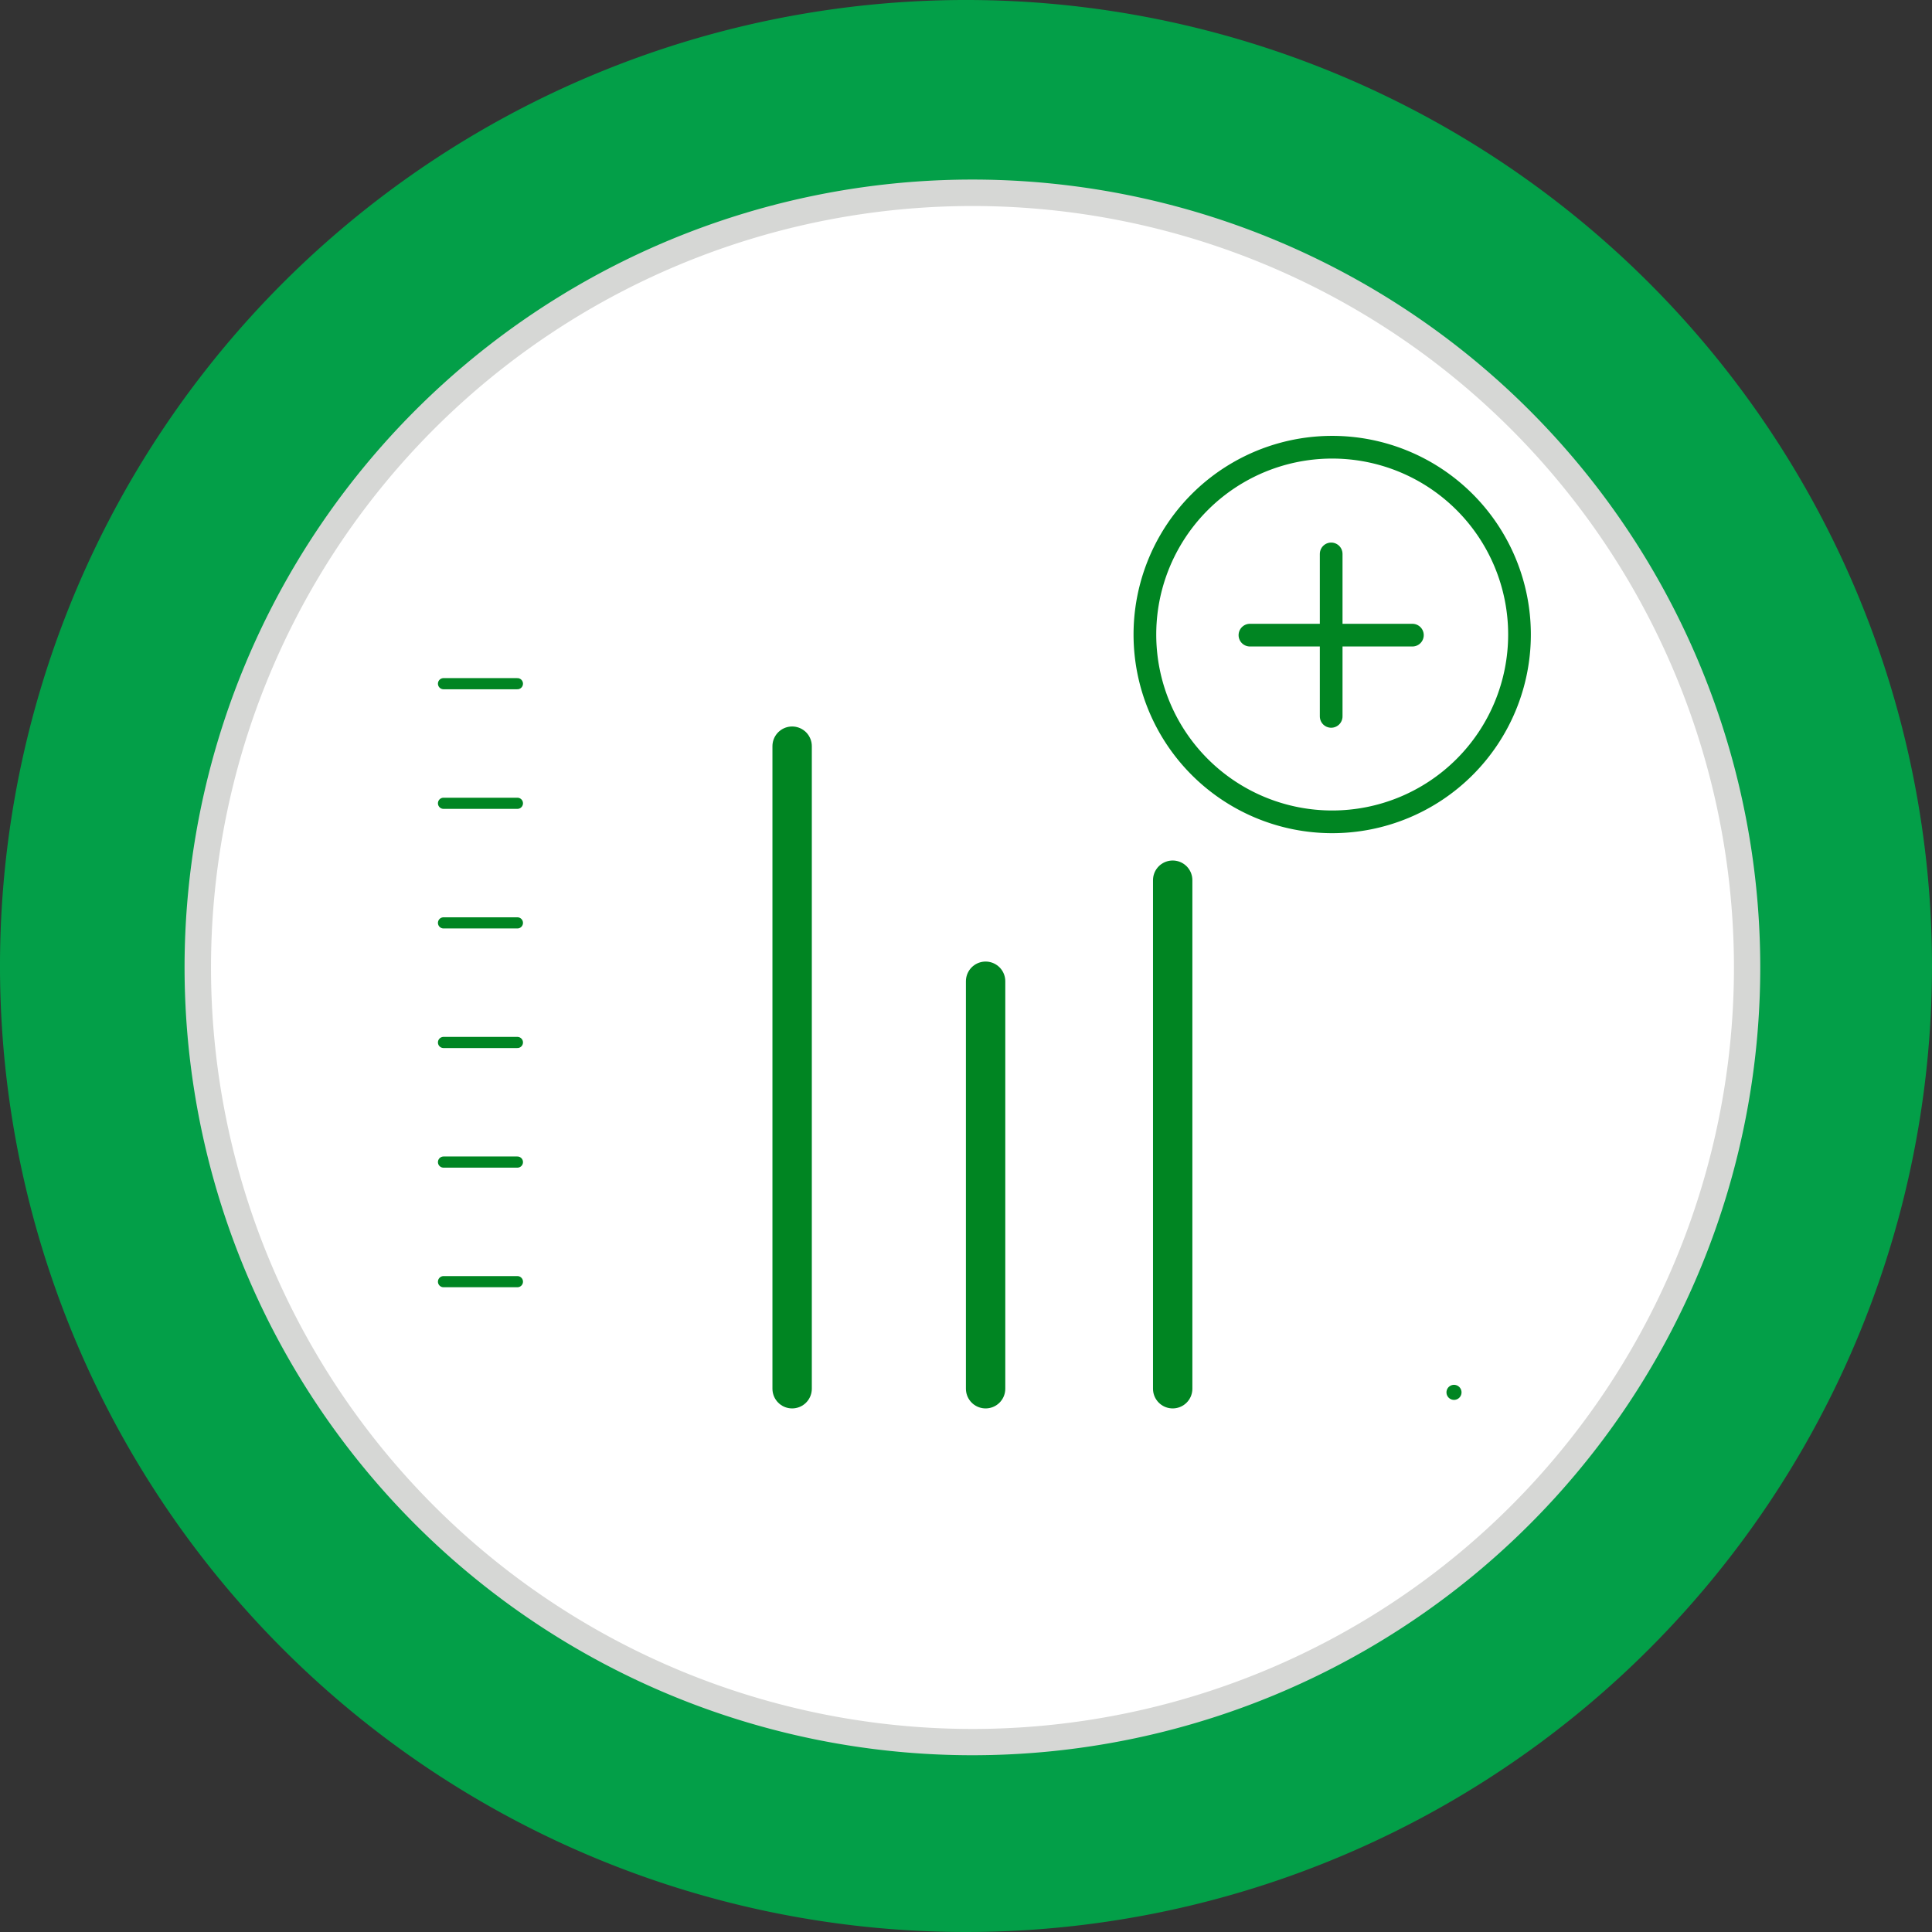 <svg xmlns="http://www.w3.org/2000/svg" width="113.05" height="113.05" viewBox="0 0 113.05 113.05">
  <rect x="0" y="0" width="113.05" height="113.05" fill="#333333" stroke="none"/>
  <g id="scene3-icons-green-chart" transform="translate(0 -182.793)">
    <path id="Path_2042" data-name="Path 2042" d="M96.494,279.287a56.525,56.525,0,1,1,0-79.938,56.525,56.525,0,0,1,0,79.938" fill="#039f48"/>
    <path id="Path_2043" data-name="Path 2043" d="M56.9,193.3A46.1,46.1,0,1,0,103,239.4a46.1,46.1,0,0,0-46.1-46.1" fill="#d6d7d5"/>
    <path id="Path_2044" data-name="Path 2044" d="M56.9,194.848A44.557,44.557,0,1,0,101.461,239.4,44.557,44.557,0,0,0,56.9,194.848" fill="#fff"/>
    <line id="Line_179" data-name="Line 179" x2="4.324" transform="translate(25.952 257.789)" fill="none" stroke="#008522" stroke-linecap="round" stroke-width="0.653"/>
    <line id="Line_180" data-name="Line 180" x2="4.324" transform="translate(25.952 250.791)" fill="none" stroke="#008522" stroke-linecap="round" stroke-width="0.653"/>
    <line id="Line_181" data-name="Line 181" x2="4.324" transform="translate(25.952 243.793)" fill="none" stroke="#008522" stroke-linecap="round" stroke-width="0.653"/>
    <line id="Line_182" data-name="Line 182" x2="4.324" transform="translate(25.952 236.795)" fill="none" stroke="#008522" stroke-linecap="round" stroke-width="0.653"/>
    <line id="Line_183" data-name="Line 183" x2="4.324" transform="translate(25.952 229.797)" fill="none" stroke="#008522" stroke-linecap="round" stroke-width="0.653"/>
    <line id="Line_184" data-name="Line 184" x2="4.324" transform="translate(25.952 222.799)" fill="none" stroke="#008522" stroke-linecap="round" stroke-width="0.653"/>
    <line id="Line_185" data-name="Line 185" y1="37.599" transform="translate(46.351 226.455)" fill="none" stroke="#008522" stroke-linecap="round" stroke-width="2.304"/>
    <line id="Line_186" data-name="Line 186" y1="23.844" transform="translate(57.672 240.21)" fill="none" stroke="#008522" stroke-linecap="round" stroke-width="2.304"/>
    <line id="Line_187" data-name="Line 187" y1="29.757" transform="translate(68.619 234.297)" fill="none" stroke="#008522" stroke-linecap="round" stroke-width="2.304"/>
    <path id="Path_2048" data-name="Path 2048" d="M85.08,264.266h0Z" fill="none" stroke="#008522" stroke-linecap="round" stroke-width="0.882"/>
    <path id="Path_21276" data-name="Path 21276" d="M66.993,219.922a10.96,10.96,0,1,0,10.96-10.96,10.96,10.96,0,0,0-10.96,10.96" fill="#fff"/>
    <line id="Line_1556" data-name="Line 1556" y2="9.507" transform="translate(77.893 215.205)" fill="#fff"/>
    <line id="Line_1557" data-name="Line 1557" x1="9.507" transform="translate(73.139 219.958)" fill="#fff"/>
    <path id="Path_2050" data-name="Path 2050" d="M66.993,219.922a10.96,10.96,0,1,0,10.96-10.96A10.96,10.96,0,0,0,66.993,219.922Z" fill="none" stroke="#008522" stroke-linecap="round" stroke-width="1.328"/>
    <line id="Line_190" data-name="Line 190" y2="9.507" transform="translate(77.893 215.205)" fill="none" stroke="#008522" stroke-linecap="round" stroke-width="1.328"/>
    <line id="Line_191" data-name="Line 191" x1="9.507" transform="translate(73.139 219.958)" fill="none" stroke="#008522" stroke-linecap="round" stroke-width="1.328"/>
  </g>
</svg>
